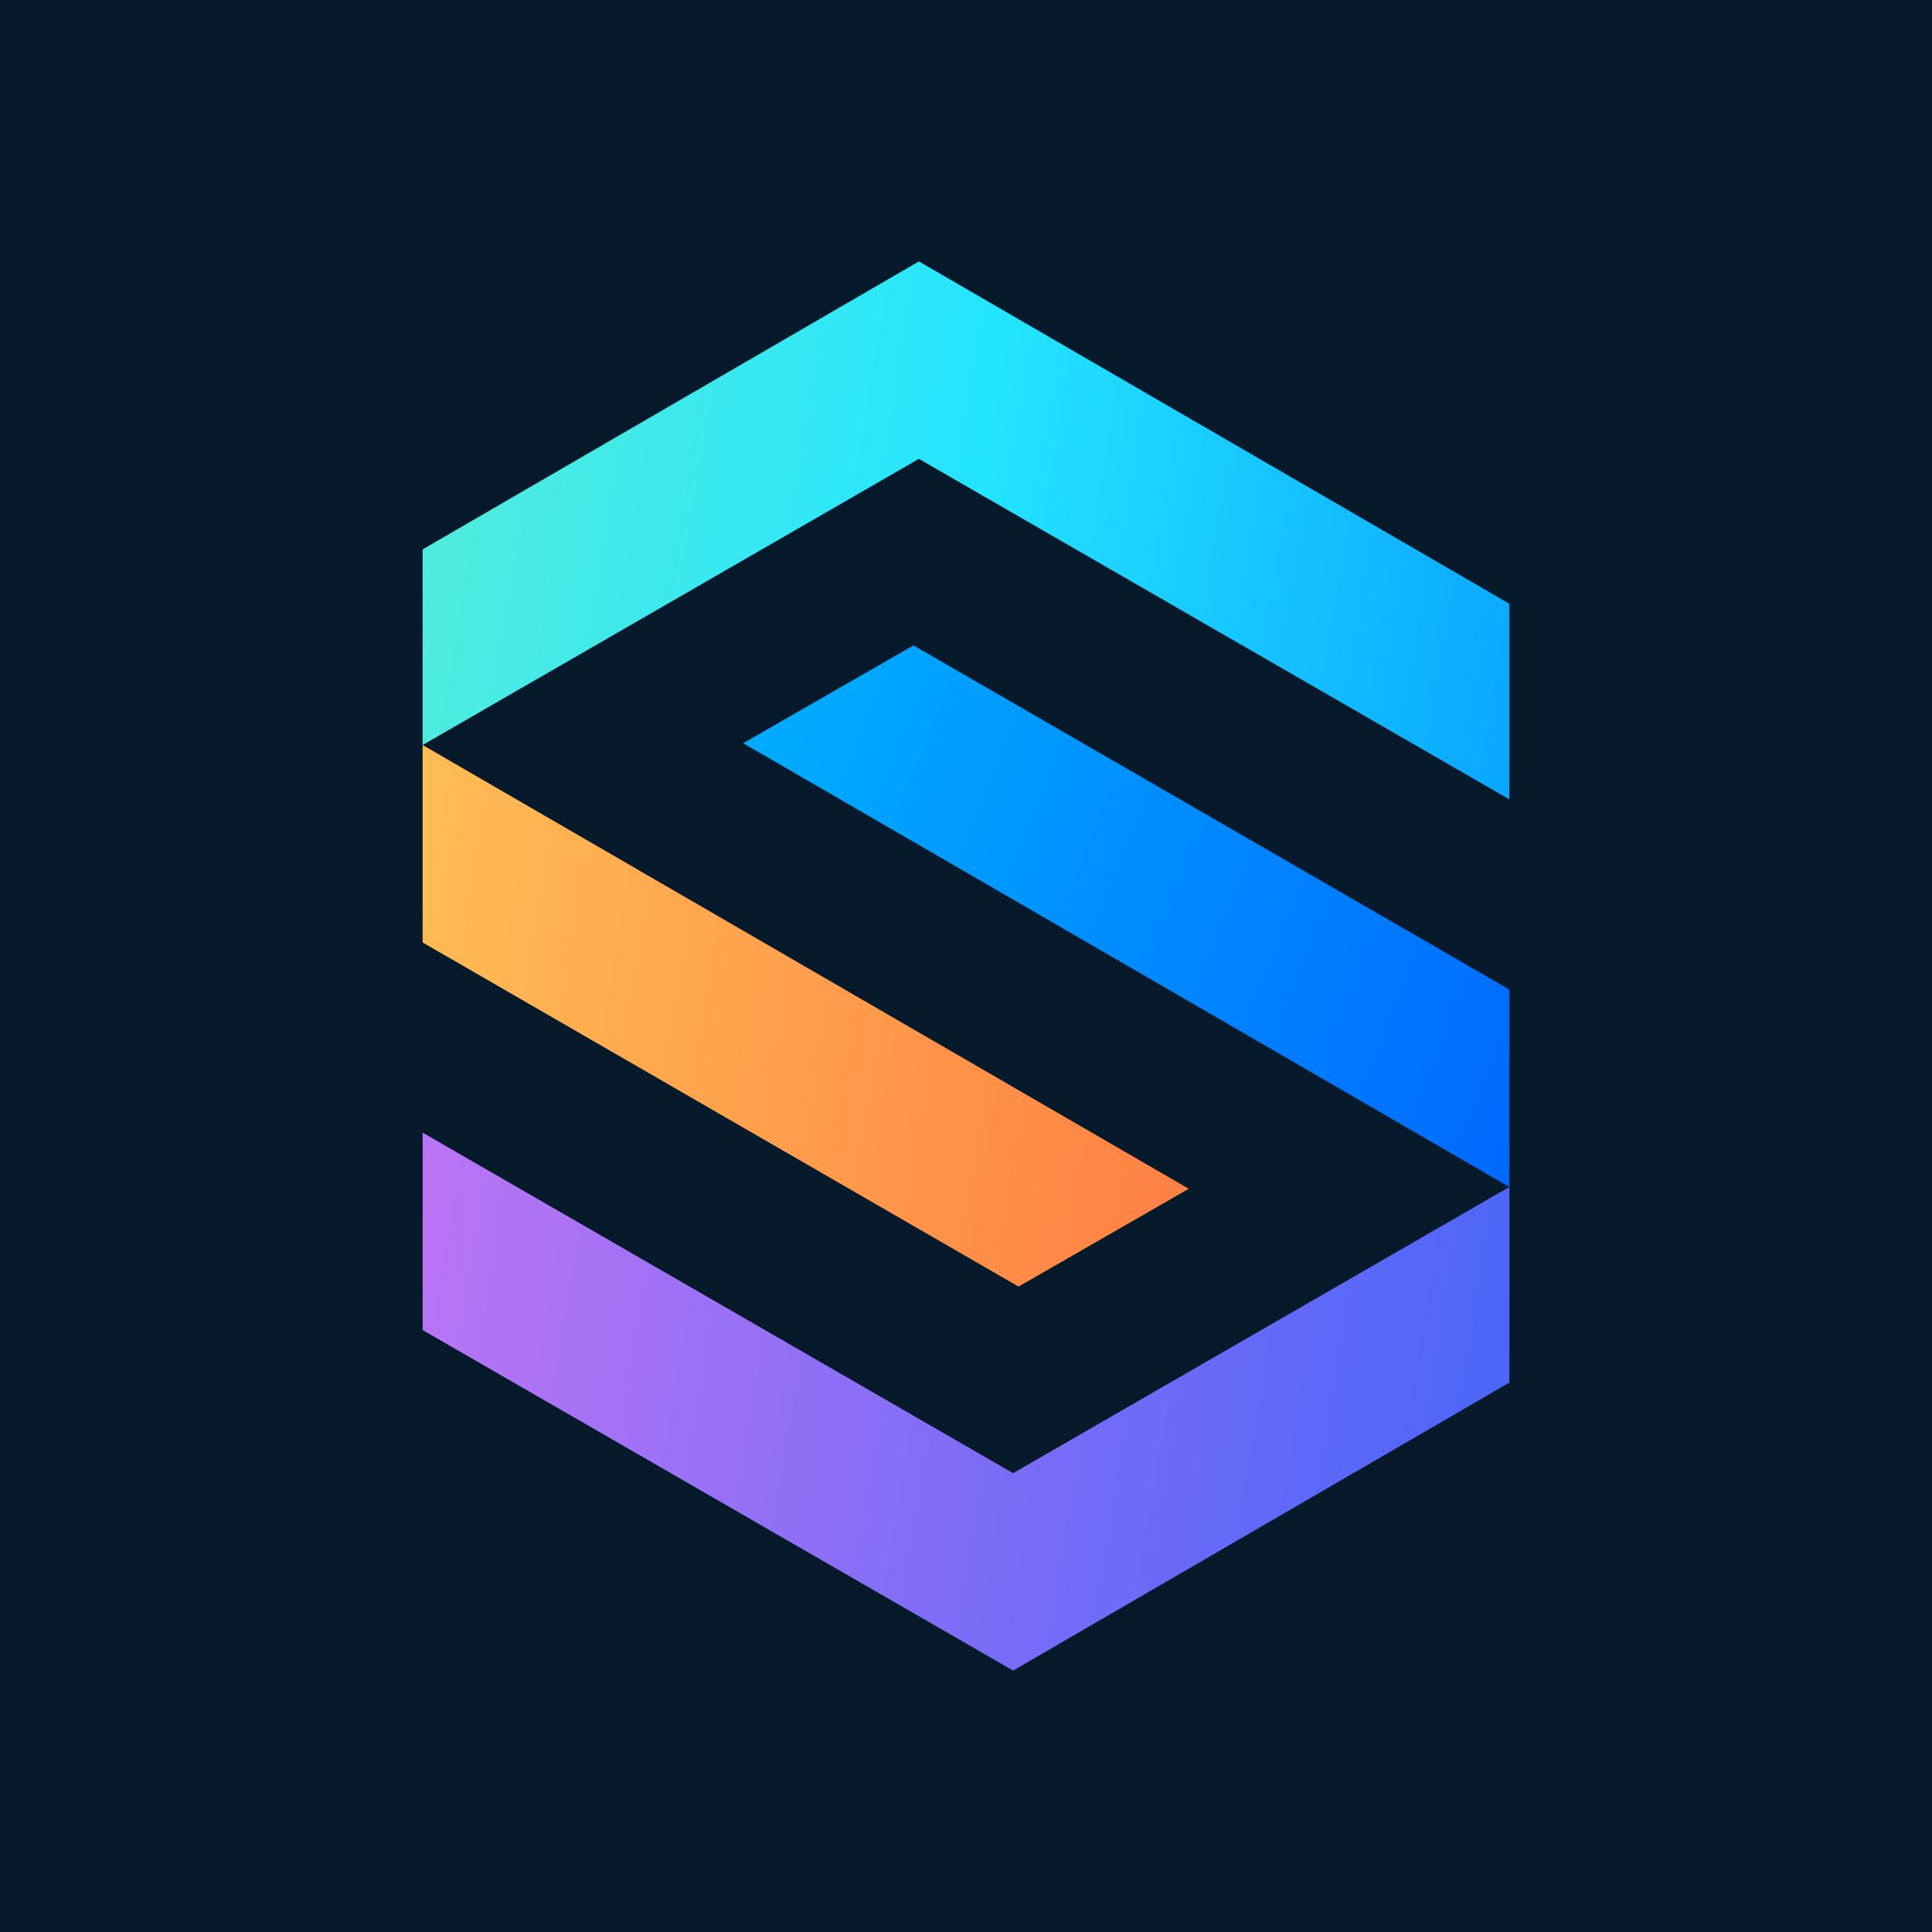<svg width="32" height="32" viewBox="0 0 32 32" fill="none" xmlns="http://www.w3.org/2000/svg">
<rect width="32" height="32" fill="#071A2B"/>
<path d="M7 22.03L16.78 27.67L25 22.9V19.66L16.78 24.4L7 18.76V22.03Z" fill="url(#paint0_linear_6_70)"/>
<path d="M25 10L15.22 4.33L7 9.1V12.34L15.22 7.6L25 13.24V10Z" fill="url(#paint1_linear_6_70)"/>
<path d="M7 15.61L16.87 21.31L19.69 19.69L7 12.34V15.61Z" fill="url(#paint2_linear_6_70)"/>
<path d="M25 16.39L15.13 10.69L12.31 12.31L25 19.66V16.39Z" fill="url(#paint3_linear_6_70)"/>
<defs>
<linearGradient id="paint0_linear_6_70" x1="26.392" y1="24.568" x2="0.994" y2="20.332" gradientUnits="userSpaceOnUse">
<stop stop-color="#4165F9"/>
<stop offset="1" stop-color="#DD79F2"/>
</linearGradient>
<linearGradient id="paint1_linear_6_70" x1="28.612" y1="11.258" x2="3.215" y2="7.018" gradientUnits="userSpaceOnUse">
<stop stop-color="#0092FF"/>
<stop offset="0.5" stop-color="#24E5FF"/>
<stop offset="1" stop-color="#65EFCE"/>
</linearGradient>
<linearGradient id="paint2_linear_6_70" x1="27.258" y1="19.377" x2="1.861" y2="15.137" gradientUnits="userSpaceOnUse">
<stop stop-color="#FF603B"/>
<stop offset="1" stop-color="#FFD15A"/>
</linearGradient>
<linearGradient id="paint3_linear_6_70" x1="25.977" y1="17.555" x2="13.136" y2="12.37" gradientUnits="userSpaceOnUse">
<stop stop-color="#0068FF"/>
<stop offset="1" stop-color="#00AAFF"/>
</linearGradient>
</defs>
</svg>
